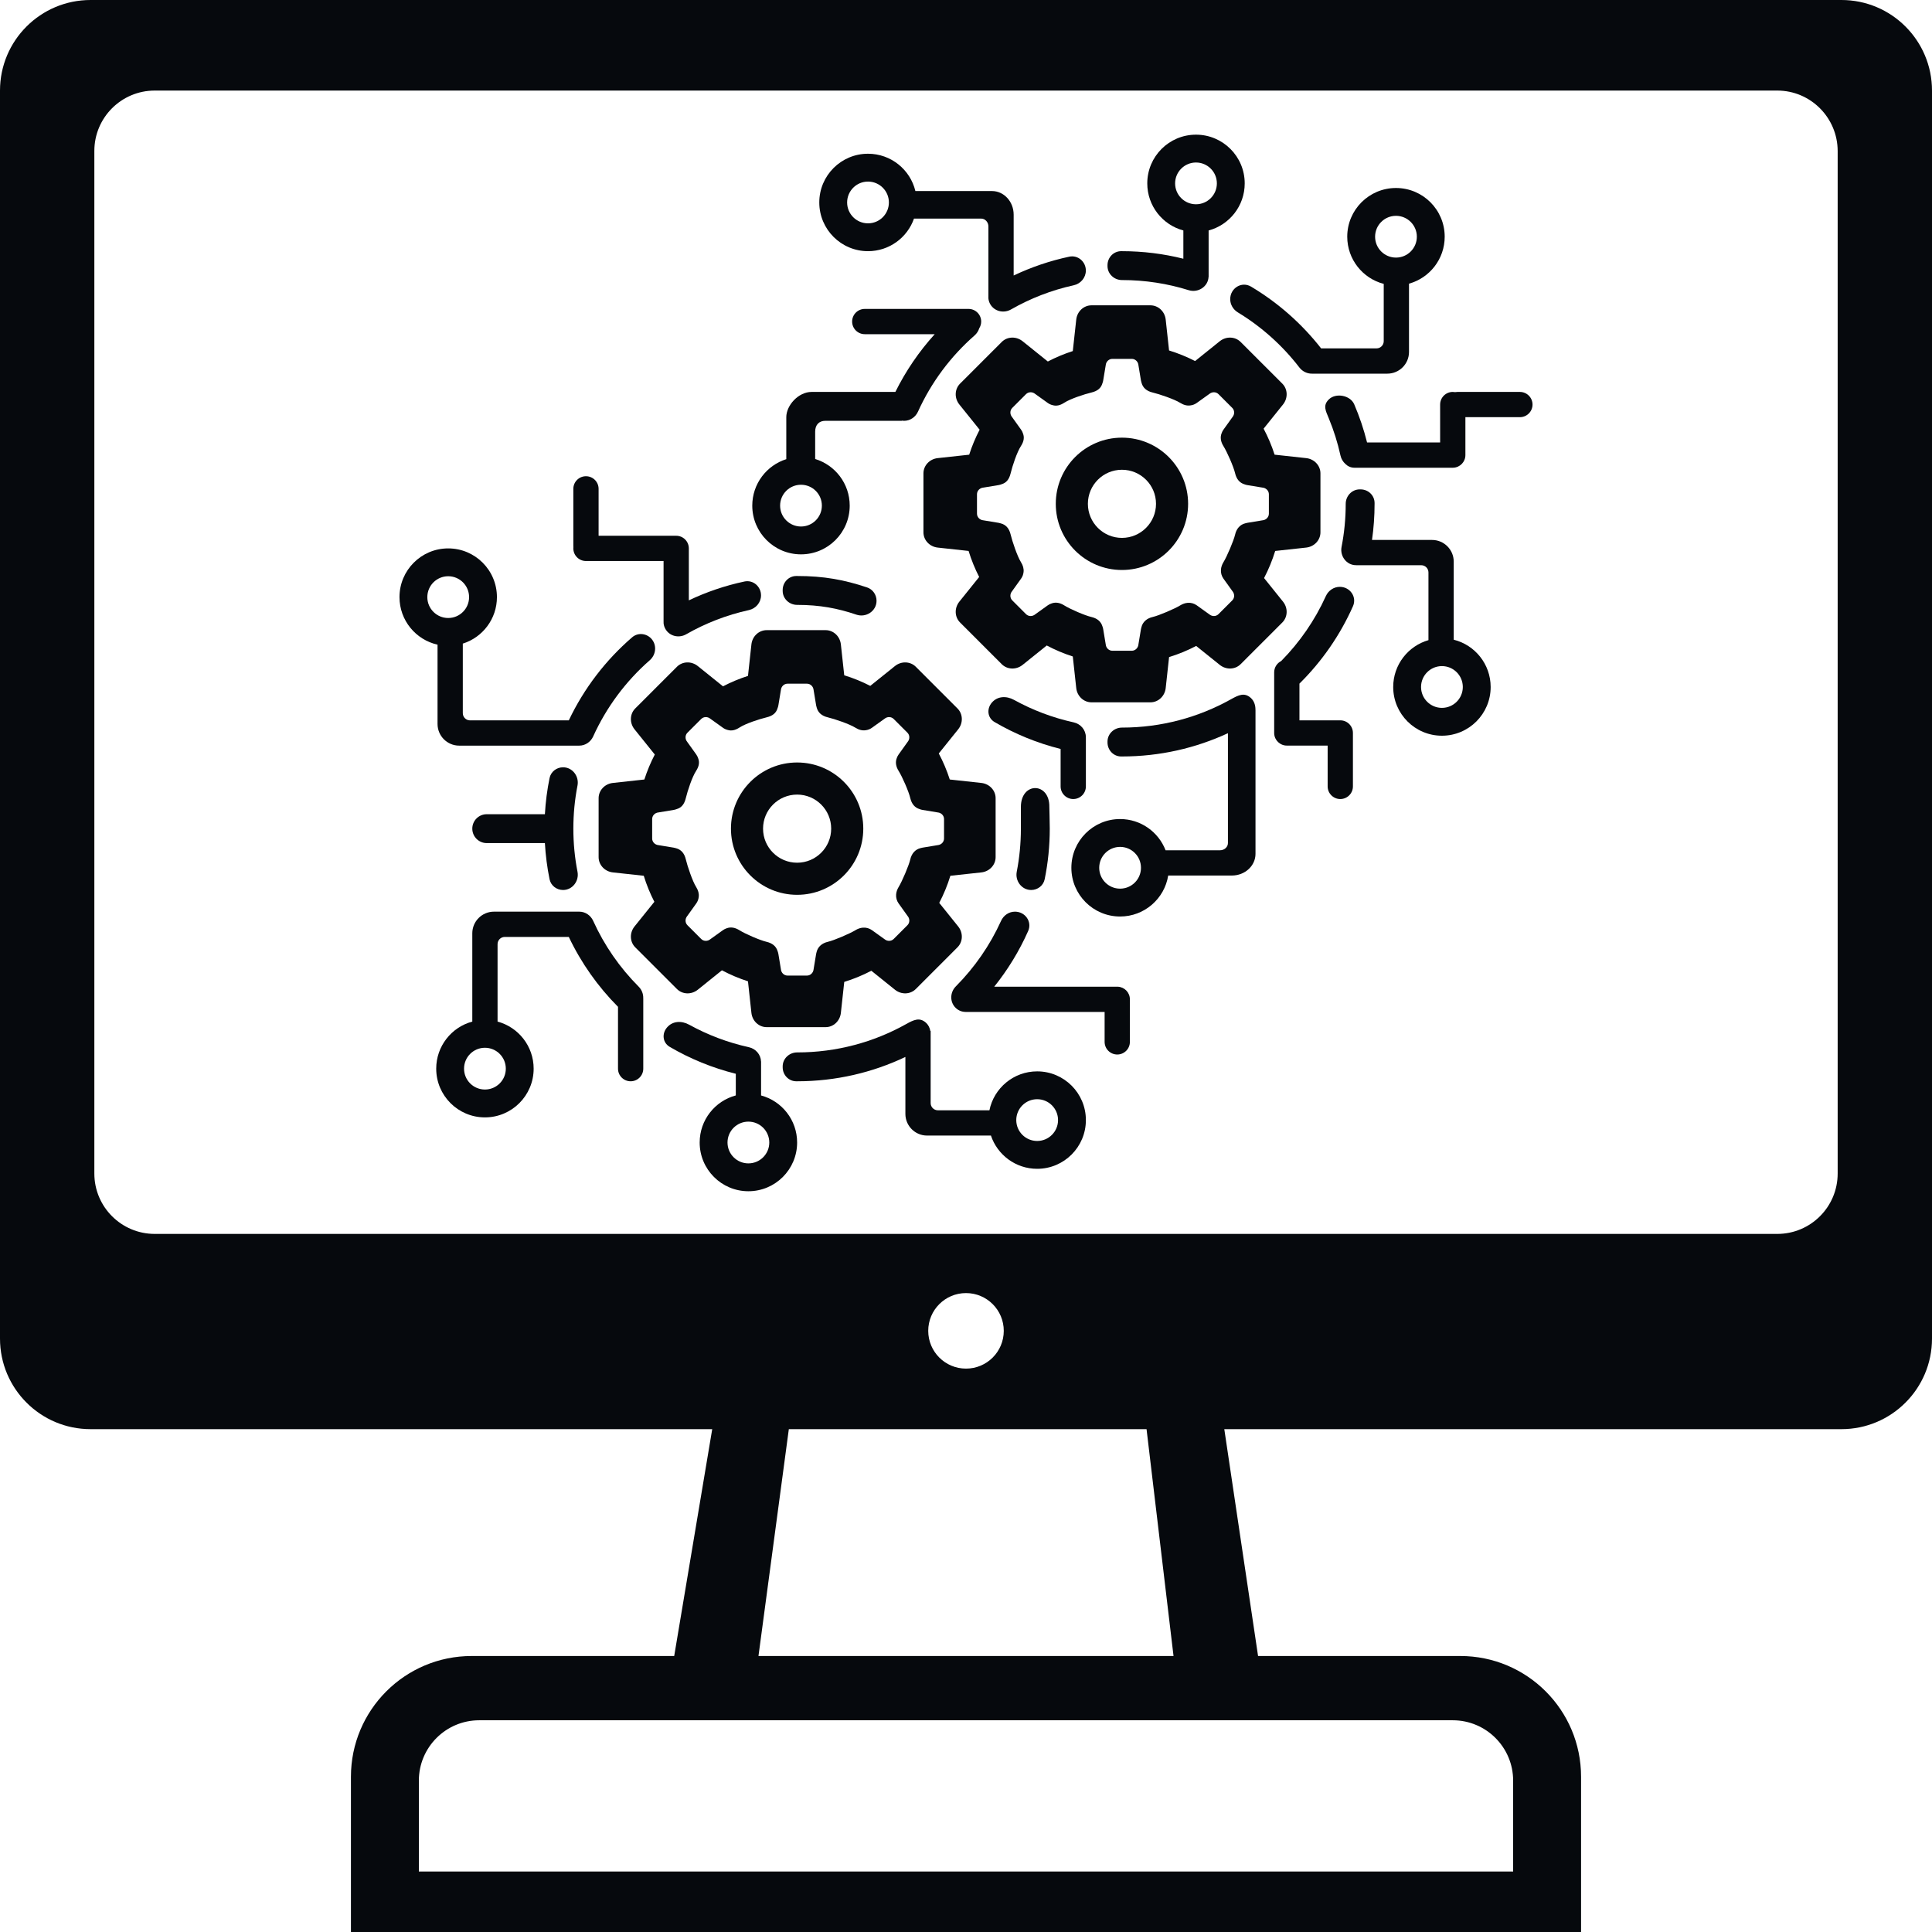 <?xml version="1.0" encoding="utf-8"?>
<svg xmlns="http://www.w3.org/2000/svg" fill="none" height="100%" overflow="visible" preserveAspectRatio="none" style="display: block;" viewBox="0 0 115 115" width="100%">
<g id="Icon 6">
<path clip-rule="evenodd" d="M39.7 61.162C40.037 60.764 40.57 60.745 41.027 60.997C42.124 61.602 43.316 62.056 44.574 62.333C44.981 62.422 45.287 62.77 45.299 63.184H45.302V65.206C46.538 65.538 47.448 66.666 47.448 68.006C47.448 69.608 46.149 70.907 44.547 70.907C42.946 70.907 41.647 69.608 41.647 68.006C41.647 66.664 42.559 65.535 43.798 65.204V63.915C42.399 63.567 41.077 63.023 39.864 62.313C39.444 62.067 39.385 61.533 39.7 61.162ZM44.547 66.764C43.861 66.764 43.304 67.32 43.304 68.006C43.304 68.693 43.861 69.249 44.547 69.249C45.234 69.249 45.791 68.693 45.791 68.006C45.79 67.32 45.234 66.764 44.547 66.764Z" fill="#06090D" fill-rule="evenodd"/>
<path clip-rule="evenodd" d="M53.934 60.959C54.386 60.707 54.74 60.533 55.123 60.882C55.26 61.007 55.344 61.181 55.377 61.366H55.396V65.659C55.396 65.896 55.589 66.089 55.826 66.089H58.894C59.164 64.766 60.334 63.772 61.736 63.772C63.337 63.772 64.636 65.07 64.636 66.672C64.636 68.273 63.337 69.572 61.736 69.572C60.456 69.572 59.369 68.743 58.984 67.593H55.181C54.47 67.593 53.892 67.015 53.892 66.304V62.914C51.939 63.842 49.754 64.362 47.448 64.362C47.431 64.362 47.414 64.362 47.397 64.362C46.943 64.361 46.588 63.983 46.588 63.529V63.476C46.588 63.01 46.982 62.644 47.448 62.644C49.803 62.644 52.015 62.032 53.934 60.959ZM61.736 65.429C61.049 65.429 60.493 65.985 60.492 66.672C60.492 67.358 61.049 67.915 61.736 67.915C62.422 67.915 62.979 67.358 62.979 66.672C62.979 65.985 62.422 65.429 61.736 65.429Z" fill="#06090D" fill-rule="evenodd"/>
<path clip-rule="evenodd" d="M34.481 54.265C34.84 54.266 35.16 54.486 35.309 54.814C35.972 56.279 36.894 57.603 38.015 58.728C38.2 58.914 38.295 59.164 38.288 59.41C38.289 59.427 38.29 59.445 38.29 59.462V63.611C38.29 64.026 37.953 64.362 37.538 64.362C37.123 64.362 36.786 64.026 36.786 63.611V59.929C35.589 58.726 34.594 57.321 33.857 55.769H30.047C29.809 55.769 29.617 55.962 29.617 56.199V60.809C30.854 61.14 31.765 62.269 31.765 63.611C31.765 65.212 30.466 66.511 28.865 66.511C27.263 66.511 25.965 65.212 25.965 63.611C25.965 62.269 26.876 61.14 28.113 60.809V55.554C28.113 54.843 28.69 54.265 29.402 54.265H34.481ZM28.865 62.367C28.178 62.367 27.622 62.924 27.622 63.611C27.622 64.297 28.178 64.853 28.865 64.853C29.551 64.853 30.108 64.297 30.108 63.611C30.108 62.924 29.551 62.367 28.865 62.367Z" fill="#06090D" fill-rule="evenodd"/>
<path d="M60.416 54.265C61.022 54.265 61.446 54.863 61.2 55.417C60.67 56.612 59.988 57.725 59.18 58.732H66.504C66.516 58.732 66.529 58.732 66.542 58.733C66.939 58.753 67.255 59.081 67.255 59.483V62.016C67.255 62.432 66.919 62.768 66.504 62.768C66.088 62.768 65.751 62.432 65.751 62.016V60.236H57.504C57.483 60.236 57.463 60.234 57.442 60.233C57.213 60.224 56.986 60.12 56.825 59.928C56.526 59.571 56.567 59.043 56.896 58.712C58.01 57.591 58.926 56.273 59.587 54.814C59.735 54.486 60.056 54.265 60.416 54.265Z" fill="#06090D"/>
<path clip-rule="evenodd" d="M47.448 45.386C49.623 45.386 51.386 47.149 51.386 49.324C51.386 51.499 49.623 53.263 47.448 53.263C45.272 53.263 43.509 51.499 43.509 49.324C43.509 47.149 45.273 45.386 47.448 45.386ZM47.448 47.297C46.328 47.297 45.42 48.205 45.42 49.324C45.42 50.444 46.328 51.352 47.448 51.352C48.567 51.352 49.475 50.444 49.475 49.324C49.475 48.205 48.567 47.297 47.448 47.297Z" fill="#06090D" fill-rule="evenodd"/>
<path clip-rule="evenodd" d="M49.144 37.509C49.608 37.509 49.999 37.874 50.052 38.358L50.252 40.196C50.791 40.361 51.309 40.573 51.802 40.826L53.27 39.647C53.649 39.342 54.183 39.36 54.512 39.688L56.993 42.17C57.322 42.498 57.339 43.033 57.035 43.412L55.88 44.849C56.142 45.342 56.361 45.86 56.534 46.399L58.414 46.604C58.898 46.656 59.263 47.047 59.263 47.512V51.02C59.263 51.485 58.898 51.876 58.414 51.929L56.57 52.129C56.398 52.691 56.175 53.231 55.907 53.743L57.035 55.146C57.339 55.525 57.322 56.06 56.993 56.388L54.512 58.87C54.183 59.198 53.649 59.216 53.27 58.911L51.866 57.783C51.354 58.051 50.814 58.274 50.253 58.447L50.052 60.291C49.999 60.775 49.608 61.14 49.144 61.14H45.635C45.17 61.14 44.78 60.775 44.727 60.291L44.522 58.411C43.983 58.238 43.465 58.018 42.973 57.756L41.536 58.911C41.157 59.216 40.622 59.198 40.294 58.87L37.812 56.388C37.484 56.06 37.466 55.525 37.77 55.146L38.95 53.679C38.696 53.185 38.484 52.667 38.319 52.129L36.481 51.929C35.997 51.876 35.632 51.485 35.632 51.02V47.512C35.632 47.047 35.997 46.656 36.481 46.604L38.355 46.399C38.521 45.883 38.729 45.386 38.976 44.913L37.77 43.412C37.466 43.033 37.484 42.498 37.812 42.17L40.294 39.688C40.622 39.36 41.157 39.342 41.536 39.647L43.036 40.853C43.51 40.606 44.007 40.397 44.523 40.232L44.727 38.358C44.78 37.874 45.17 37.509 45.635 37.509H49.144ZM46.877 40.696C46.672 40.696 46.501 40.859 46.482 41.073L46.332 41.983C46.322 42.043 46.305 42.1 46.283 42.155C46.201 42.432 46.007 42.609 45.627 42.7C45.197 42.803 44.382 43.068 44.015 43.307C43.759 43.473 43.536 43.513 43.328 43.453C43.224 43.429 43.124 43.385 43.034 43.321L42.284 42.784C42.12 42.646 41.883 42.651 41.738 42.796L40.919 43.614C40.774 43.759 40.769 43.996 40.907 44.16L41.444 44.91C41.496 44.983 41.534 45.061 41.559 45.142C41.646 45.368 41.616 45.608 41.433 45.889C41.195 46.255 40.927 47.074 40.823 47.504C40.732 47.883 40.556 48.078 40.279 48.16C40.224 48.182 40.166 48.198 40.106 48.208L39.196 48.359C38.983 48.377 38.819 48.548 38.819 48.753V49.911C38.819 50.116 38.983 50.287 39.196 50.306L40.106 50.456C40.151 50.463 40.195 50.474 40.237 50.489C40.54 50.568 40.738 50.79 40.823 51.155C40.916 51.55 41.219 52.45 41.433 52.79C41.562 52.993 41.614 53.191 41.592 53.378C41.579 53.519 41.53 53.656 41.444 53.776L40.907 54.526C40.769 54.691 40.774 54.927 40.919 55.072L41.738 55.891C41.883 56.036 42.12 56.041 42.284 55.903L43.034 55.366C43.108 55.312 43.189 55.273 43.273 55.248C43.505 55.168 43.756 55.208 44.015 55.372C44.355 55.586 45.232 55.967 45.627 56.06C45.979 56.142 46.198 56.329 46.284 56.612C46.305 56.666 46.322 56.723 46.332 56.782L46.482 57.692C46.5 57.906 46.672 58.07 46.877 58.07H48.034C48.239 58.07 48.41 57.906 48.429 57.692L48.444 57.598C48.445 57.596 48.445 57.594 48.445 57.592L48.451 57.557L48.579 56.782C48.586 56.741 48.596 56.702 48.608 56.663C48.685 56.35 48.935 56.138 49.279 56.06C49.643 55.977 50.598 55.567 50.913 55.372C51.057 55.282 51.209 55.23 51.358 55.218C51.359 55.218 51.361 55.217 51.363 55.217C51.367 55.217 51.371 55.217 51.375 55.217C51.558 55.205 51.744 55.254 51.9 55.366L52.65 55.903C52.814 56.041 53.051 56.036 53.196 55.891L54.014 55.072C54.159 54.927 54.164 54.69 54.026 54.526L53.489 53.776C53.377 53.62 53.328 53.434 53.34 53.252C53.349 53.097 53.403 52.94 53.495 52.79C53.69 52.474 54.1 51.52 54.183 51.155C54.262 50.812 54.474 50.562 54.787 50.485C54.825 50.472 54.865 50.463 54.905 50.456L55.681 50.328L55.715 50.322C55.717 50.322 55.719 50.321 55.721 50.321L55.815 50.306C56.029 50.287 56.193 50.116 56.193 49.911V48.753C56.193 48.548 56.029 48.377 55.815 48.359L54.905 48.208C54.846 48.199 54.789 48.182 54.736 48.16C54.452 48.074 54.265 47.854 54.183 47.504C54.091 47.111 53.706 46.232 53.493 45.894C53.322 45.623 53.285 45.359 53.382 45.117C53.407 45.045 53.443 44.975 53.489 44.91L54.026 44.16C54.164 43.996 54.159 43.759 54.014 43.614L53.196 42.796C53.051 42.651 52.814 42.646 52.65 42.784L51.9 43.321C51.791 43.399 51.667 43.447 51.541 43.464C51.34 43.499 51.128 43.449 50.91 43.312C50.572 43.099 49.672 42.792 49.279 42.7C48.915 42.615 48.691 42.417 48.612 42.114C48.598 42.072 48.587 42.028 48.579 41.983L48.429 41.073C48.41 40.859 48.239 40.696 48.034 40.696H46.877Z" fill="#06090D" fill-rule="evenodd"/>
<path clip-rule="evenodd" d="M73.269 41.625C73.721 41.372 74.075 41.199 74.457 41.547C74.646 41.719 74.734 41.981 74.729 42.242H74.732V50.826C74.732 51.538 74.102 52.115 73.326 52.115H69.536C69.315 53.497 68.117 54.554 66.672 54.554C65.07 54.554 63.772 53.255 63.772 51.654C63.772 50.052 65.07 48.753 66.672 48.753C67.906 48.753 68.96 49.525 69.379 50.611H72.623C72.882 50.611 73.091 50.419 73.091 50.182V43.643C71.173 44.532 69.035 45.028 66.782 45.028C66.765 45.028 66.749 45.028 66.732 45.028C66.278 45.026 65.923 44.648 65.923 44.194V44.141C65.923 43.676 66.317 43.309 66.782 43.309C69.137 43.309 71.35 42.697 73.269 41.625ZM66.672 50.41C65.986 50.411 65.429 50.967 65.429 51.654C65.429 52.34 65.986 52.896 66.672 52.896C67.359 52.896 67.915 52.34 67.915 51.654C67.915 50.967 67.359 50.41 66.672 50.41Z" fill="#06090D" fill-rule="evenodd"/>
<path d="M33.516 45.672C34.077 45.672 34.482 46.209 34.375 46.76C34.213 47.59 34.128 48.447 34.128 49.324C34.128 50.201 34.213 51.059 34.375 51.889C34.482 52.439 34.077 52.976 33.516 52.976C33.129 52.976 32.788 52.713 32.711 52.333C32.569 51.633 32.475 50.915 32.434 50.184H28.972C28.498 50.184 28.113 49.799 28.113 49.324C28.113 48.85 28.498 48.465 28.972 48.465H32.434C32.475 47.733 32.569 47.016 32.711 46.316C32.788 45.936 33.129 45.672 33.516 45.672Z" fill="#06090D"/>
<path d="M60.767 48.035C60.767 46.525 62.486 46.544 62.461 48.035C62.461 48.037 62.486 49.036 62.486 49.324C62.486 50.355 62.382 51.361 62.184 52.333C62.107 52.713 61.767 52.976 61.379 52.976C60.818 52.976 60.413 52.439 60.521 51.889C60.682 51.059 60.767 50.201 60.767 49.324V48.035Z" fill="#06090D"/>
<path d="M59.034 41.827C59.372 41.429 59.905 41.41 60.362 41.662C61.459 42.267 62.651 42.721 63.909 42.998C64.325 43.089 64.634 43.449 64.634 43.874C64.634 43.877 64.634 43.88 64.634 43.882C64.635 43.898 64.636 43.915 64.636 43.931V46.81C64.636 47.225 64.299 47.562 63.884 47.562C63.469 47.562 63.132 47.225 63.132 46.81V44.581C61.733 44.232 60.411 43.688 59.198 42.978C58.779 42.732 58.72 42.198 59.034 41.827Z" fill="#06090D"/>
<path d="M79.751 34.931C80.357 34.931 80.78 35.529 80.535 36.082C79.77 37.805 78.692 39.358 77.372 40.667C77.364 40.674 77.356 40.682 77.348 40.689V42.877H79.779C80.195 42.877 80.531 43.213 80.531 43.629V46.81C80.531 47.225 80.195 47.562 79.779 47.562C79.364 47.562 79.027 47.225 79.027 46.81V44.38H76.596C76.194 44.38 75.865 44.065 75.845 43.667L75.844 43.629V40.021C75.844 39.727 76.013 39.472 76.259 39.349C77.36 38.234 78.266 36.925 78.921 35.479C79.07 35.151 79.391 34.931 79.751 34.931Z" fill="#06090D"/>
<path clip-rule="evenodd" d="M26.679 32.643C28.281 32.643 29.579 33.941 29.579 35.543C29.579 36.842 28.725 37.941 27.548 38.31V42.45C27.548 42.687 27.74 42.879 27.977 42.879H33.857C34.76 40.978 36.051 39.295 37.627 37.935C37.989 37.623 38.534 37.699 38.822 38.08C39.105 38.457 39.031 38.99 38.676 39.3C37.254 40.546 36.099 42.09 35.309 43.835C35.16 44.163 34.839 44.383 34.479 44.383C34.473 44.383 34.467 44.383 34.462 44.383L34.462 44.383H27.333C26.621 44.383 26.044 43.806 26.044 43.094V38.373C24.748 38.083 23.779 36.926 23.779 35.543C23.779 33.941 25.077 32.643 26.679 32.643ZM26.679 34.3C25.992 34.3 25.436 34.856 25.436 35.543C25.436 36.229 25.992 36.786 26.679 36.786C27.365 36.786 27.922 36.229 27.922 35.543C27.922 34.856 27.365 34.3 26.679 34.3Z" fill="#06090D" fill-rule="evenodd"/>
<path clip-rule="evenodd" d="M80.987 29.13C81.441 29.13 81.819 29.485 81.82 29.939C81.82 29.956 81.82 29.973 81.82 29.989C81.82 30.72 81.768 31.438 81.667 32.14H85.242C85.954 32.14 86.531 32.717 86.531 33.429V38.078C87.794 38.391 88.729 39.532 88.73 40.892C88.73 42.494 87.431 43.792 85.829 43.792C84.228 43.792 82.929 42.494 82.929 40.892C82.929 39.569 83.816 38.452 85.027 38.104V34.073C85.027 33.836 84.835 33.644 84.597 33.644H80.73L80.73 33.641C80.724 33.641 80.719 33.642 80.713 33.642C80.153 33.642 79.748 33.105 79.855 32.554C80.017 31.724 80.102 30.867 80.102 29.989C80.102 29.524 80.469 29.13 80.934 29.13H80.987ZM85.829 39.649C85.143 39.649 84.586 40.206 84.586 40.892C84.586 41.578 85.143 42.135 85.829 42.135C86.516 42.135 87.072 41.578 87.072 40.892C87.072 40.206 86.516 39.649 85.829 39.649Z" fill="#06090D" fill-rule="evenodd"/>
<path clip-rule="evenodd" d="M66.782 26.051C68.957 26.051 70.721 27.814 70.721 29.989C70.721 32.165 68.957 33.928 66.782 33.928C64.607 33.928 62.844 32.165 62.844 29.989C62.844 27.814 64.607 26.051 66.782 26.051ZM66.782 27.962C65.663 27.962 64.755 28.87 64.755 29.989C64.755 31.109 65.663 32.017 66.782 32.017C67.902 32.017 68.81 31.109 68.81 29.989C68.81 28.87 67.902 27.962 66.782 27.962Z" fill="#06090D" fill-rule="evenodd"/>
<path clip-rule="evenodd" d="M68.479 18.174C68.943 18.174 69.334 18.539 69.387 19.023L69.587 20.861C70.125 21.027 70.644 21.238 71.137 21.491L72.604 20.312C72.983 20.008 73.518 20.026 73.846 20.354L76.328 22.835C76.656 23.164 76.674 23.698 76.369 24.078L75.215 25.515C75.476 26.007 75.696 26.525 75.869 27.064L77.749 27.269C78.233 27.322 78.598 27.712 78.598 28.177V31.686C78.598 32.15 78.233 32.541 77.749 32.594L75.905 32.795C75.732 33.356 75.51 33.896 75.242 34.408L76.369 35.811C76.674 36.191 76.656 36.725 76.328 37.053L73.846 39.535C73.518 39.863 72.984 39.881 72.604 39.576L71.201 38.449C70.689 38.717 70.149 38.94 69.588 39.112L69.387 40.956C69.334 41.44 68.943 41.805 68.479 41.805H64.97C64.505 41.805 64.115 41.44 64.062 40.956L63.857 39.076C63.318 38.903 62.8 38.683 62.307 38.422L60.87 39.576C60.491 39.881 59.956 39.863 59.628 39.535L57.147 37.053C56.818 36.725 56.8 36.191 57.105 35.811L58.284 34.344C58.031 33.851 57.819 33.332 57.654 32.794L55.816 32.594C55.332 32.541 54.967 32.15 54.967 31.686V28.177C54.967 27.712 55.332 27.322 55.816 27.269L57.69 27.065C57.855 26.549 58.064 26.052 58.311 25.578L57.105 24.078C56.8 23.698 56.818 23.164 57.147 22.835L59.628 20.354C59.956 20.026 60.491 20.008 60.87 20.312L62.371 21.518C62.844 21.271 63.341 21.062 63.857 20.897L64.062 19.023C64.115 18.539 64.505 18.174 64.97 18.174H68.479ZM66.211 21.361C66.007 21.361 65.835 21.525 65.817 21.738L65.666 22.648C65.656 22.708 65.64 22.766 65.618 22.82C65.536 23.098 65.341 23.274 64.962 23.365C64.532 23.469 63.717 23.734 63.35 23.972C63.094 24.139 62.871 24.178 62.663 24.118C62.559 24.095 62.459 24.051 62.368 23.986L61.619 23.449C61.455 23.311 61.217 23.316 61.072 23.461L60.254 24.28C60.109 24.425 60.104 24.662 60.242 24.826L60.779 25.576C60.83 25.648 60.869 25.726 60.894 25.808C60.98 26.033 60.95 26.273 60.768 26.554C60.53 26.921 60.261 27.739 60.158 28.169C60.067 28.549 59.891 28.743 59.613 28.825C59.559 28.847 59.501 28.864 59.441 28.874L58.531 29.024C58.317 29.043 58.154 29.214 58.154 29.419V30.576C58.154 30.781 58.317 30.952 58.531 30.971L59.441 31.121C59.486 31.129 59.53 31.14 59.572 31.154C59.875 31.233 60.072 31.455 60.158 31.821C60.251 32.216 60.554 33.115 60.768 33.455C60.896 33.658 60.948 33.856 60.927 34.044C60.914 34.184 60.865 34.322 60.779 34.442L60.242 35.191C60.104 35.356 60.109 35.593 60.254 35.737L61.072 36.556C61.217 36.701 61.455 36.706 61.619 36.568L62.368 36.031C62.443 35.978 62.524 35.939 62.608 35.914C62.84 35.833 63.09 35.873 63.35 36.037C63.69 36.252 64.567 36.633 64.962 36.725C65.314 36.808 65.532 36.994 65.619 37.278C65.64 37.331 65.657 37.388 65.666 37.447L65.817 38.357C65.835 38.571 66.007 38.735 66.211 38.735H67.369C67.574 38.735 67.745 38.571 67.764 38.357L67.779 38.263C67.779 38.261 67.78 38.259 67.78 38.257L67.786 38.222L67.914 37.447C67.921 37.407 67.93 37.367 67.943 37.329C68.02 37.015 68.27 36.804 68.613 36.725C68.978 36.642 69.932 36.232 70.248 36.037C70.392 35.948 70.544 35.895 70.693 35.883C70.694 35.883 70.696 35.883 70.698 35.883C70.702 35.882 70.706 35.882 70.71 35.882C70.892 35.87 71.078 35.919 71.234 36.031L71.984 36.568C72.149 36.706 72.385 36.701 72.53 36.556L73.349 35.737C73.494 35.593 73.499 35.356 73.361 35.191L72.824 34.442C72.712 34.286 72.662 34.099 72.675 33.917C72.684 33.762 72.737 33.605 72.83 33.455C73.025 33.14 73.435 32.185 73.518 31.821C73.596 31.477 73.808 31.227 74.121 31.15C74.16 31.137 74.2 31.128 74.24 31.121L75.015 30.993L75.05 30.987C75.052 30.987 75.054 30.986 75.056 30.986L75.15 30.971C75.364 30.952 75.528 30.781 75.528 30.576V29.419C75.528 29.214 75.364 29.043 75.15 29.024L74.24 28.874C74.181 28.864 74.124 28.848 74.07 28.826C73.787 28.739 73.6 28.519 73.518 28.169C73.426 27.776 73.04 26.898 72.827 26.559C72.656 26.288 72.62 26.024 72.717 25.783C72.742 25.71 72.778 25.64 72.824 25.576L73.361 24.826C73.499 24.662 73.494 24.425 73.349 24.28L72.53 23.461C72.385 23.316 72.149 23.311 71.984 23.449L71.234 23.986C71.126 24.064 71.002 24.112 70.875 24.129C70.675 24.165 70.463 24.114 70.245 23.977C69.907 23.764 69.006 23.457 68.613 23.365C68.25 23.28 68.026 23.082 67.947 22.779C67.933 22.737 67.921 22.693 67.914 22.648L67.764 21.738C67.745 21.525 67.574 21.361 67.369 21.361H66.211Z" fill="#06090D" fill-rule="evenodd"/>
<path d="M34.879 28.347C35.294 28.347 35.631 28.683 35.631 29.099V31.891H40.25C40.665 31.891 41.002 32.227 41.002 32.643V35.735C42.045 35.239 43.155 34.859 44.314 34.613C44.831 34.504 45.299 34.911 45.299 35.439C45.299 35.864 44.99 36.224 44.574 36.316C43.245 36.608 41.991 37.098 40.843 37.755C40.449 37.98 39.942 37.895 39.669 37.532C39.538 37.358 39.483 37.152 39.498 36.954C39.498 36.952 39.498 36.95 39.498 36.948V33.394H34.879C34.464 33.394 34.127 33.058 34.127 32.643C34.127 32.617 34.128 32.592 34.131 32.567C34.128 32.542 34.127 32.517 34.127 32.491V29.099C34.127 28.683 34.464 28.347 34.879 28.347Z" fill="#06090D"/>
<path d="M47.448 34.286C49.042 34.286 50.247 34.51 51.61 34.965C51.951 35.078 52.175 35.401 52.175 35.761C52.175 36.372 51.553 36.783 50.974 36.586C49.868 36.21 48.798 36.005 47.448 36.005C46.982 36.005 46.588 35.638 46.588 35.172V35.12C46.588 34.666 46.943 34.288 47.397 34.286C47.414 34.286 47.431 34.286 47.448 34.286Z" fill="#06090D"/>
<path clip-rule="evenodd" d="M57.652 18.388C58.067 18.388 58.404 18.725 58.404 19.14C58.404 19.287 58.361 19.425 58.288 19.541C58.238 19.7 58.145 19.849 58.011 19.966C56.589 21.212 55.433 22.755 54.643 24.5C54.495 24.828 54.173 25.049 53.813 25.049C53.767 25.049 53.722 25.044 53.679 25.038V25.048H49.127C48.746 25.048 48.522 25.295 48.522 25.693V27.321C49.712 27.683 50.578 28.789 50.578 30.097C50.578 31.699 49.28 32.997 47.678 32.997C46.076 32.997 44.778 31.699 44.778 30.097C44.778 28.8 45.629 27.702 46.803 27.331V24.833C46.803 24.122 47.531 23.329 48.307 23.329H53.296C53.917 22.074 54.708 20.919 55.639 19.892H51.474C51.059 19.892 50.722 19.555 50.722 19.14C50.722 18.725 51.059 18.388 51.474 18.388H57.652ZM47.678 28.854C46.992 28.854 46.435 29.41 46.435 30.097C46.435 30.783 46.992 31.34 47.678 31.34C48.364 31.34 48.921 30.783 48.921 30.097C48.921 29.41 48.364 28.854 47.678 28.854Z" fill="#06090D" fill-rule="evenodd"/>
<path d="M90.469 23.329C90.885 23.329 91.221 23.665 91.222 24.081C91.221 24.496 90.885 24.832 90.469 24.832H87.226V27.089C87.226 27.491 86.91 27.819 86.513 27.84L86.474 27.841H80.692C80.684 27.841 80.676 27.841 80.667 27.841C80.657 27.841 80.647 27.841 80.638 27.841H80.619C80.411 27.841 80.222 27.755 80.085 27.618C79.941 27.49 79.835 27.315 79.791 27.116C79.622 26.35 79.388 25.609 79.094 24.899C78.904 24.441 78.739 24.138 79.086 23.785C79.503 23.362 80.375 23.523 80.609 24.068C80.922 24.796 81.178 25.555 81.373 26.337H85.722V24.081C85.722 23.665 86.059 23.329 86.474 23.329C86.52 23.329 86.566 23.333 86.609 23.341C86.654 23.333 86.699 23.329 86.746 23.329H90.469Z" fill="#06090D"/>
<path clip-rule="evenodd" d="M83.094 11.19C84.695 11.19 85.994 12.488 85.994 14.09C85.994 15.423 85.094 16.546 83.869 16.885V20.952C83.869 21.664 83.292 22.241 82.58 22.241H78.103C77.818 22.248 77.532 22.118 77.346 21.877C76.34 20.569 75.097 19.453 73.681 18.594C73.404 18.426 73.227 18.13 73.227 17.806C73.227 17.153 73.907 16.727 74.468 17.061C76.076 18.02 77.49 19.269 78.638 20.737H81.936C82.173 20.737 82.365 20.545 82.365 20.307V16.898C81.116 16.575 80.194 15.44 80.193 14.09C80.193 12.488 81.492 11.19 83.094 11.19ZM83.094 12.847C82.407 12.847 81.851 13.404 81.851 14.09C81.851 14.777 82.407 15.333 83.094 15.333C83.78 15.333 84.336 14.777 84.336 14.09C84.336 13.404 83.78 12.847 83.094 12.847Z" fill="#06090D" fill-rule="evenodd"/>
<path clip-rule="evenodd" d="M51.667 9.151C53.035 9.151 54.182 10.098 54.487 11.372H59.048C59.76 11.372 60.337 12.002 60.337 12.778V16.399C61.381 15.904 62.49 15.524 63.649 15.278C64.165 15.169 64.634 15.576 64.634 16.104C64.634 16.53 64.325 16.89 63.909 16.981C62.58 17.273 61.326 17.764 60.178 18.42C59.784 18.645 59.277 18.56 59.003 18.197C58.87 18.021 58.816 17.81 58.834 17.609V13.481C58.834 13.222 58.641 13.012 58.404 13.012H54.404C54.008 14.142 52.932 14.951 51.667 14.951C50.066 14.951 48.767 13.653 48.767 12.051C48.767 10.45 50.066 9.151 51.667 9.151ZM51.667 10.808C50.981 10.808 50.424 11.365 50.424 12.051C50.424 12.738 50.981 13.294 51.667 13.294C52.354 13.294 52.91 12.738 52.91 12.051C52.91 11.365 52.354 10.808 51.667 10.808Z" fill="#06090D" fill-rule="evenodd"/>
<path clip-rule="evenodd" d="M71.19 8.016C72.792 8.016 74.09 9.315 74.09 10.916C74.09 12.258 73.179 13.387 71.942 13.718V16.483L71.937 16.486C71.909 17.062 71.313 17.447 70.755 17.273C69.5 16.881 68.166 16.67 66.782 16.67C66.317 16.67 65.923 16.303 65.923 15.837V15.785C65.923 15.331 66.278 14.953 66.732 14.951C66.749 14.951 66.765 14.951 66.782 14.951C68.043 14.951 69.268 15.107 70.438 15.4V13.718C69.201 13.387 68.29 12.258 68.29 10.916C68.29 9.315 69.588 8.016 71.19 8.016ZM71.19 9.673C70.504 9.673 69.947 10.23 69.947 10.916C69.947 11.603 70.504 12.159 71.19 12.159C71.876 12.159 72.433 11.603 72.433 10.916C72.433 10.23 71.876 9.673 71.19 9.673Z" fill="#06090D" fill-rule="evenodd"/>
<path clip-rule="evenodd" d="M109.609 0C112.587 0 115 2.413 115 5.391V79.678C115 82.655 112.587 85.069 109.609 85.069H72.875L74.885 98.572H86.924C90.893 98.572 94.111 101.789 94.111 105.759V115H20.889V105.759C20.889 101.789 24.107 98.572 28.076 98.572H40.131L42.394 85.069H5.391C2.413 85.069 0 82.655 0 79.678V5.391C0 2.413 2.413 0 5.391 0H109.609ZM28.525 102.397C26.541 102.397 24.932 104.006 24.932 105.991V111.399H90.068V105.991C90.068 104.006 88.459 102.397 86.475 102.397H28.525ZM45.147 98.572H69.853L68.247 85.069H46.954L45.147 98.572ZM57.5 76.969C56.258 76.969 55.252 77.975 55.252 79.217C55.252 80.459 56.258 81.465 57.5 81.465C58.742 81.465 59.748 80.459 59.748 79.217C59.748 77.975 58.742 76.969 57.5 76.969ZM9.21 5.391C7.225 5.391 5.616 7 5.616 8.984V69.853C5.616 71.838 7.225 73.447 9.21 73.447H105.792C107.777 73.447 109.385 71.838 109.385 69.853V8.995C109.385 7.01 107.777 5.391 105.792 5.391H9.21Z" fill="#06090D" fill-rule="evenodd"/>
</g>
</svg>